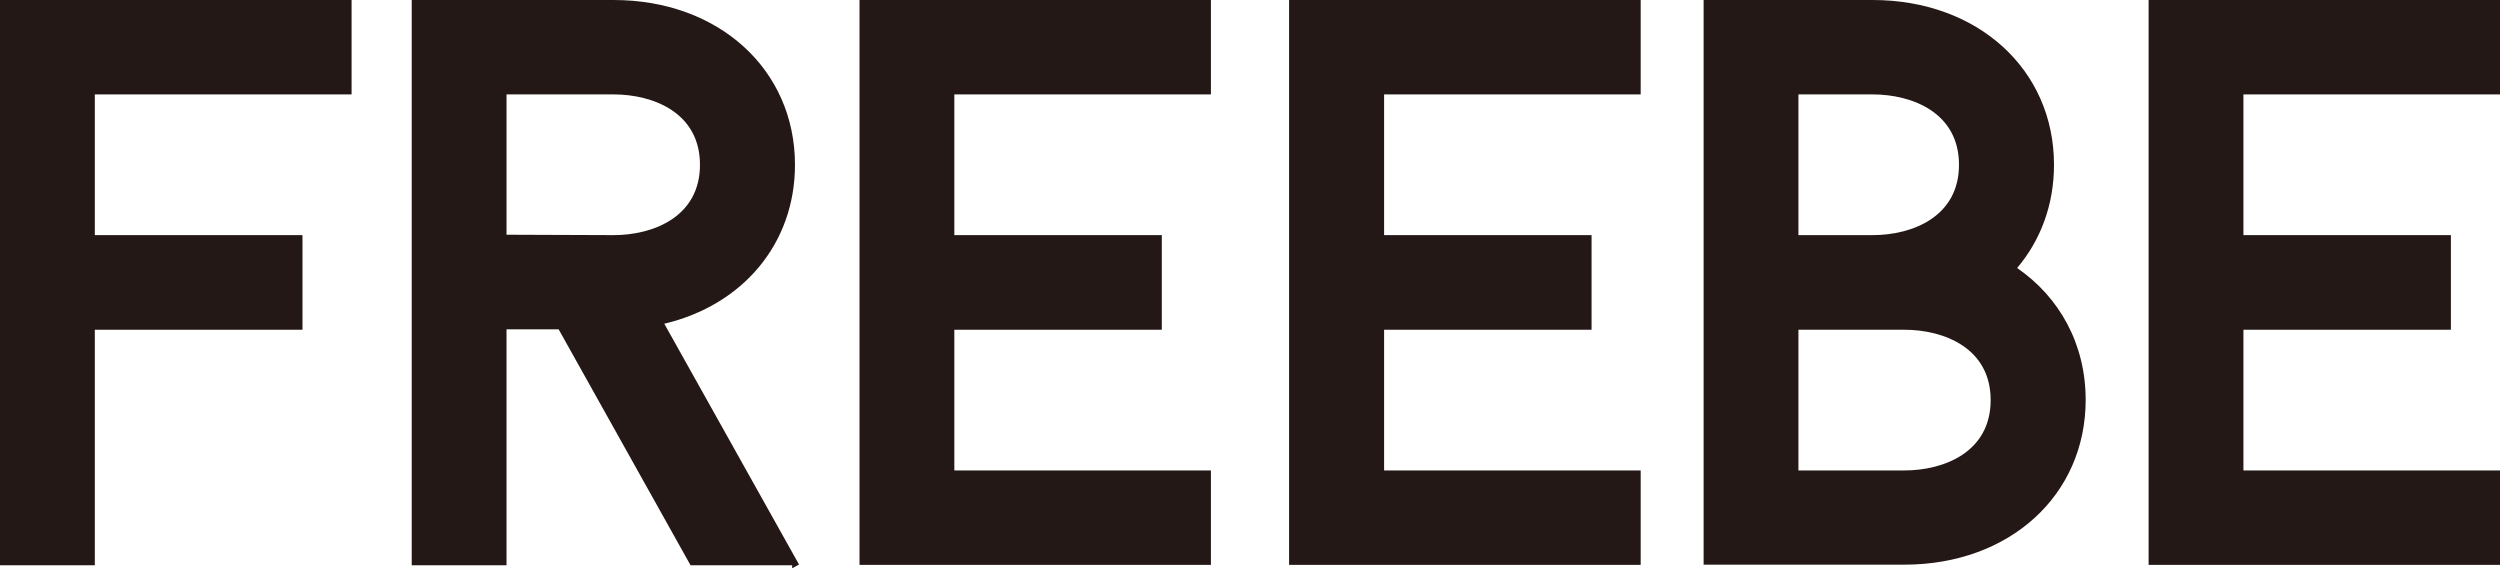 <?xml version="1.0" encoding="UTF-8"?>
<svg id="_レイヤー_2" data-name="レイヤー 2" xmlns="http://www.w3.org/2000/svg" viewBox="0 0 124.72 28.35">
  <defs>
    <style>
      .cls-1 {
        fill: #231815;
      }
    </style>
  </defs>
  <g id="_レイヤー_1-2" data-name="レイヤー 1">
    <g>
      <polygon class="cls-1" points="17.54 4.71 17.54 0 0 0 0 28.2 4.73 28.2 4.73 16.45 15.09 16.45 15.09 11.73 4.73 11.73 4.73 4.71 17.54 4.71"/>
      <polygon class="cls-1" points="60.41 4.71 60.41 0 42.88 0 42.88 28.18 60.41 28.18 60.41 23.47 47.61 23.47 47.61 16.45 57.96 16.45 57.96 11.73 47.61 11.73 47.61 4.71 60.41 4.71"/>
      <polygon class="cls-1" points="81.85 4.71 81.85 0 64.31 0 64.31 28.18 81.85 28.18 81.85 23.47 69.05 23.47 69.05 16.45 79.4 16.45 79.4 11.73 69.05 11.73 69.05 4.71 81.85 4.71"/>
      <path class="cls-1" d="M84.99,28.18V0h8.43c5.24,0,9.05,3.46,9.05,8.22,0,2-.67,3.77-1.84,5.15,2.12,1.46,3.42,3.8,3.42,6.58,0,4.76-3.8,8.22-9.05,8.22h-10.01ZM89.72,16.46v7.01h5.28c1.99,0,4.31-.92,4.31-3.51s-2.32-3.51-4.31-3.51h-5.28ZM89.72,4.71v7.02h3.7c1.99,0,4.31-.92,4.31-3.51s-2.32-3.51-4.31-3.51h-3.7Z"/>
      <polygon class="cls-1" points="124.72 4.71 124.72 0 107.19 0 107.19 28.18 124.72 28.18 124.72 23.47 111.92 23.47 111.92 16.45 122.27 16.45 122.27 11.73 111.92 11.73 111.92 4.71 124.72 4.71"/>
      <path class="cls-1" d="M39.86,28.16l-6.72-12.01c3.89-.92,6.52-3.97,6.52-7.93,0-4.76-3.81-8.22-9.05-8.22h-10.07v28.2h4.73v-11.77h2.6s6.58,11.77,6.58,11.77h5.07v.15l.33-.18ZM25.28,4.71h5.33c1.99,0,4.31.92,4.31,3.51s-2.32,3.51-4.31,3.51l-5.34-.02v-7.01Z"/>
    </g>
  </g>
</svg>